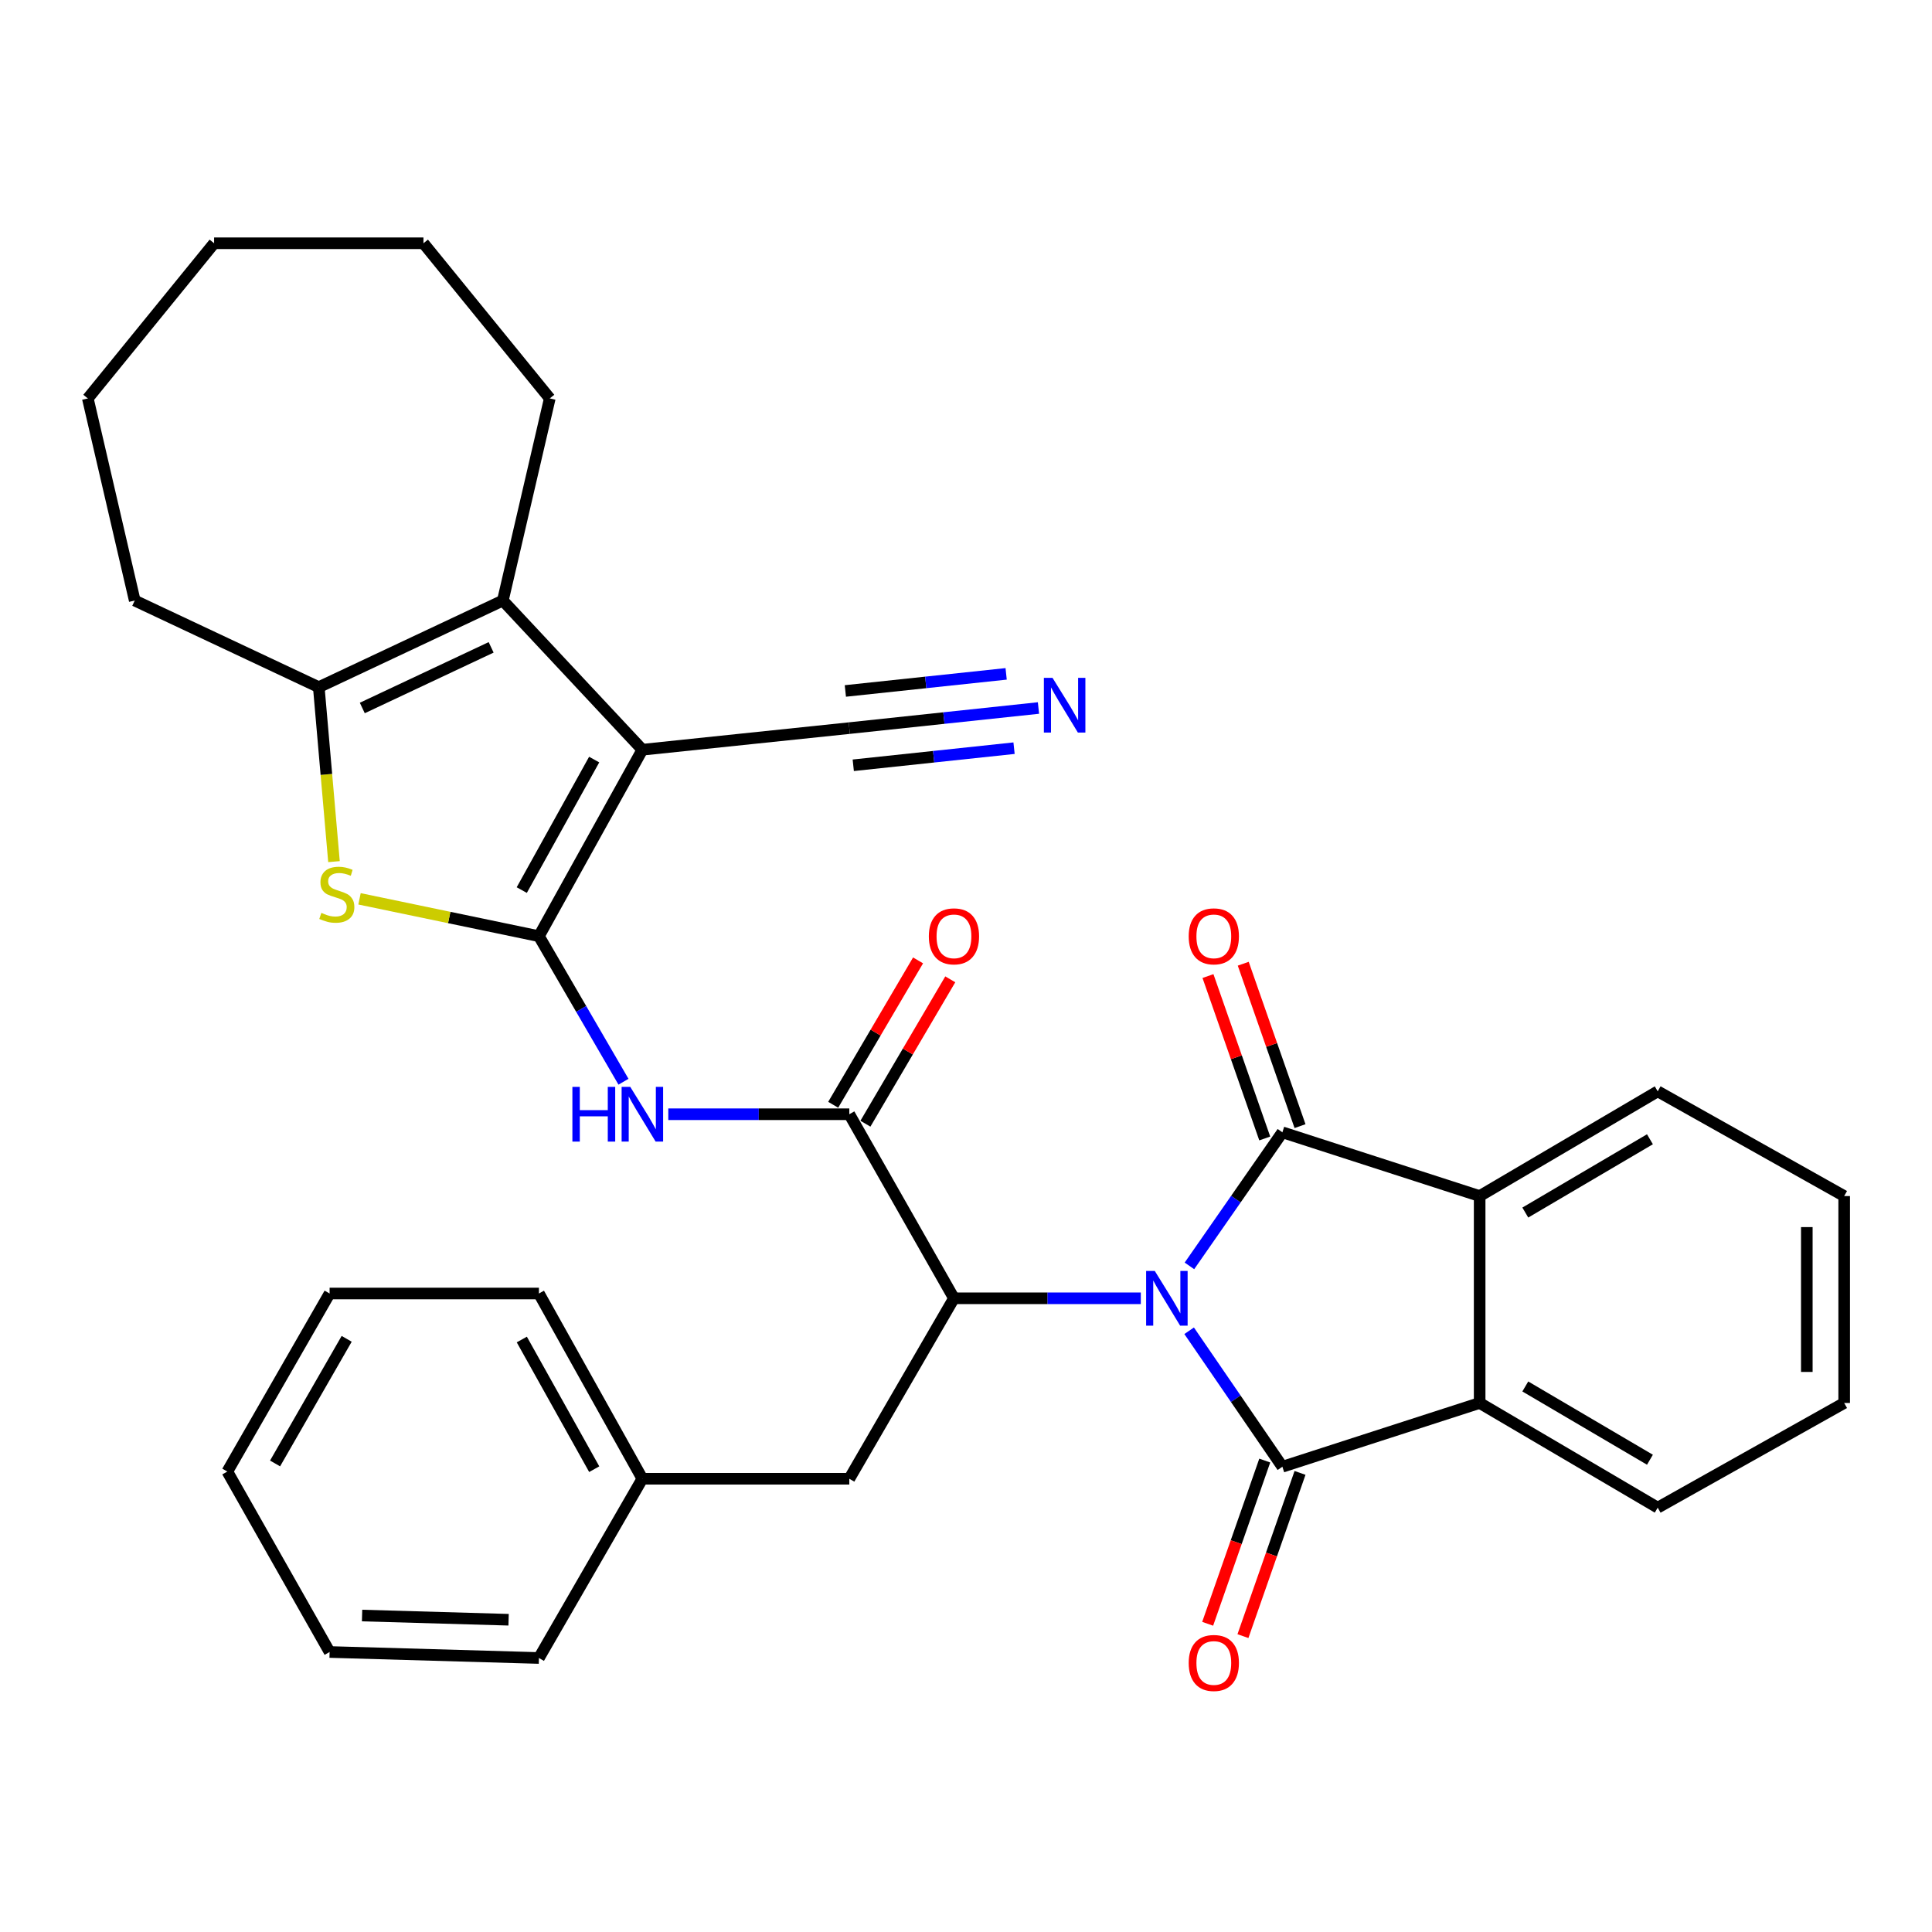 <?xml version='1.0' encoding='iso-8859-1'?>
<svg version='1.1' baseProfile='full'
              xmlns='http://www.w3.org/2000/svg'
                      xmlns:rdkit='http://www.rdkit.org/xml'
                      xmlns:xlink='http://www.w3.org/1999/xlink'
                  xml:space='preserve'
width='1000px' height='1000px' viewBox='0 0 1000 1000'>
<!-- END OF HEADER -->
<rect style='opacity:1.0;fill:#FFFFFF;stroke:none' width='1000' height='1000' x='0' y='0'> </rect>
<path class='bond-1' d='M 615.497,688.802 L 639.629,723.99' style='fill:none;fill-rule:evenodd;stroke:#0000FF;stroke-width:6px;stroke-linecap:butt;stroke-linejoin:miter;stroke-opacity:1' />
<path class='bond-1' d='M 639.629,723.99 L 663.761,759.178' style='fill:none;fill-rule:evenodd;stroke:#000000;stroke-width:6px;stroke-linecap:butt;stroke-linejoin:miter;stroke-opacity:1' />
<path class='bond-2' d='M 615.648,655.222 L 639.705,620.65' style='fill:none;fill-rule:evenodd;stroke:#0000FF;stroke-width:6px;stroke-linecap:butt;stroke-linejoin:miter;stroke-opacity:1' />
<path class='bond-2' d='M 639.705,620.65 L 663.761,586.078' style='fill:none;fill-rule:evenodd;stroke:#000000;stroke-width:6px;stroke-linecap:butt;stroke-linejoin:miter;stroke-opacity:1' />
<path class='bond-4' d='M 590.478,671.999 L 542.123,671.999' style='fill:none;fill-rule:evenodd;stroke:#0000FF;stroke-width:6px;stroke-linecap:butt;stroke-linejoin:miter;stroke-opacity:1' />
<path class='bond-4' d='M 542.123,671.999 L 493.768,671.999' style='fill:none;fill-rule:evenodd;stroke:#000000;stroke-width:6px;stroke-linecap:butt;stroke-linejoin:miter;stroke-opacity:1' />
<path class='bond-0' d='M 278.944,484.566 L 300.829,522.235' style='fill:none;fill-rule:evenodd;stroke:#000000;stroke-width:6px;stroke-linecap:butt;stroke-linejoin:miter;stroke-opacity:1' />
<path class='bond-0' d='M 300.829,522.235 L 322.714,559.905' style='fill:none;fill-rule:evenodd;stroke:#0000FF;stroke-width:6px;stroke-linecap:butt;stroke-linejoin:miter;stroke-opacity:1' />
<path class='bond-3' d='M 278.944,484.566 L 332.488,388.06' style='fill:none;fill-rule:evenodd;stroke:#000000;stroke-width:6px;stroke-linecap:butt;stroke-linejoin:miter;stroke-opacity:1' />
<path class='bond-3' d='M 270.062,460.706 L 307.544,393.152' style='fill:none;fill-rule:evenodd;stroke:#000000;stroke-width:6px;stroke-linecap:butt;stroke-linejoin:miter;stroke-opacity:1' />
<path class='bond-5' d='M 278.944,484.566 L 232.515,474.898' style='fill:none;fill-rule:evenodd;stroke:#000000;stroke-width:6px;stroke-linecap:butt;stroke-linejoin:miter;stroke-opacity:1' />
<path class='bond-5' d='M 232.515,474.898 L 186.087,465.231' style='fill:none;fill-rule:evenodd;stroke:#CCCC00;stroke-width:6px;stroke-linecap:butt;stroke-linejoin:miter;stroke-opacity:1' />
<path class='bond-11' d='M 663.761,759.178 L 765.865,726.178' style='fill:none;fill-rule:evenodd;stroke:#000000;stroke-width:6px;stroke-linecap:butt;stroke-linejoin:miter;stroke-opacity:1' />
<path class='bond-15' d='M 654.633,755.985 L 639.86,798.227' style='fill:none;fill-rule:evenodd;stroke:#000000;stroke-width:6px;stroke-linecap:butt;stroke-linejoin:miter;stroke-opacity:1' />
<path class='bond-15' d='M 639.86,798.227 L 625.088,840.468' style='fill:none;fill-rule:evenodd;stroke:#FF0000;stroke-width:6px;stroke-linecap:butt;stroke-linejoin:miter;stroke-opacity:1' />
<path class='bond-15' d='M 672.89,762.37 L 658.118,804.612' style='fill:none;fill-rule:evenodd;stroke:#000000;stroke-width:6px;stroke-linecap:butt;stroke-linejoin:miter;stroke-opacity:1' />
<path class='bond-15' d='M 658.118,804.612 L 643.346,846.853' style='fill:none;fill-rule:evenodd;stroke:#FF0000;stroke-width:6px;stroke-linecap:butt;stroke-linejoin:miter;stroke-opacity:1' />
<path class='bond-10' d='M 663.761,586.078 L 765.865,619.078' style='fill:none;fill-rule:evenodd;stroke:#000000;stroke-width:6px;stroke-linecap:butt;stroke-linejoin:miter;stroke-opacity:1' />
<path class='bond-14' d='M 672.89,582.886 L 658.195,540.854' style='fill:none;fill-rule:evenodd;stroke:#000000;stroke-width:6px;stroke-linecap:butt;stroke-linejoin:miter;stroke-opacity:1' />
<path class='bond-14' d='M 658.195,540.854 L 643.499,498.822' style='fill:none;fill-rule:evenodd;stroke:#FF0000;stroke-width:6px;stroke-linecap:butt;stroke-linejoin:miter;stroke-opacity:1' />
<path class='bond-14' d='M 654.632,589.27 L 639.936,547.238' style='fill:none;fill-rule:evenodd;stroke:#000000;stroke-width:6px;stroke-linecap:butt;stroke-linejoin:miter;stroke-opacity:1' />
<path class='bond-14' d='M 639.936,547.238 L 625.241,505.206' style='fill:none;fill-rule:evenodd;stroke:#FF0000;stroke-width:6px;stroke-linecap:butt;stroke-linejoin:miter;stroke-opacity:1' />
<path class='bond-6' d='M 332.488,388.06 L 260.268,310.843' style='fill:none;fill-rule:evenodd;stroke:#000000;stroke-width:6px;stroke-linecap:butt;stroke-linejoin:miter;stroke-opacity:1' />
<path class='bond-12' d='M 332.488,388.06 L 439.6,376.874' style='fill:none;fill-rule:evenodd;stroke:#000000;stroke-width:6px;stroke-linecap:butt;stroke-linejoin:miter;stroke-opacity:1' />
<path class='bond-8' d='M 493.768,671.999 L 439.6,576.73' style='fill:none;fill-rule:evenodd;stroke:#000000;stroke-width:6px;stroke-linecap:butt;stroke-linejoin:miter;stroke-opacity:1' />
<path class='bond-16' d='M 493.768,671.999 L 439.6,765.399' style='fill:none;fill-rule:evenodd;stroke:#000000;stroke-width:6px;stroke-linecap:butt;stroke-linejoin:miter;stroke-opacity:1' />
<path class='bond-9' d='M 172.871,445.976 L 168.935,400.825' style='fill:none;fill-rule:evenodd;stroke:#CCCC00;stroke-width:6px;stroke-linecap:butt;stroke-linejoin:miter;stroke-opacity:1' />
<path class='bond-9' d='M 168.935,400.825 L 164.998,355.673' style='fill:none;fill-rule:evenodd;stroke:#000000;stroke-width:6px;stroke-linecap:butt;stroke-linejoin:miter;stroke-opacity:1' />
<path class='bond-19' d='M 260.268,310.843 L 284.563,206.225' style='fill:none;fill-rule:evenodd;stroke:#000000;stroke-width:6px;stroke-linecap:butt;stroke-linejoin:miter;stroke-opacity:1' />
<path class='bond-36' d='M 260.268,310.843 L 164.998,355.673' style='fill:none;fill-rule:evenodd;stroke:#000000;stroke-width:6px;stroke-linecap:butt;stroke-linejoin:miter;stroke-opacity:1' />
<path class='bond-36' d='M 254.213,335.069 L 187.524,366.45' style='fill:none;fill-rule:evenodd;stroke:#000000;stroke-width:6px;stroke-linecap:butt;stroke-linejoin:miter;stroke-opacity:1' />
<path class='bond-7' d='M 345.906,576.73 L 392.753,576.73' style='fill:none;fill-rule:evenodd;stroke:#0000FF;stroke-width:6px;stroke-linecap:butt;stroke-linejoin:miter;stroke-opacity:1' />
<path class='bond-7' d='M 392.753,576.73 L 439.6,576.73' style='fill:none;fill-rule:evenodd;stroke:#000000;stroke-width:6px;stroke-linecap:butt;stroke-linejoin:miter;stroke-opacity:1' />
<path class='bond-17' d='M 447.937,581.63 L 469.898,544.264' style='fill:none;fill-rule:evenodd;stroke:#000000;stroke-width:6px;stroke-linecap:butt;stroke-linejoin:miter;stroke-opacity:1' />
<path class='bond-17' d='M 469.898,544.264 L 491.859,506.898' style='fill:none;fill-rule:evenodd;stroke:#FF0000;stroke-width:6px;stroke-linecap:butt;stroke-linejoin:miter;stroke-opacity:1' />
<path class='bond-17' d='M 431.262,571.829 L 453.223,534.464' style='fill:none;fill-rule:evenodd;stroke:#000000;stroke-width:6px;stroke-linecap:butt;stroke-linejoin:miter;stroke-opacity:1' />
<path class='bond-17' d='M 453.223,534.464 L 475.184,497.098' style='fill:none;fill-rule:evenodd;stroke:#FF0000;stroke-width:6px;stroke-linecap:butt;stroke-linejoin:miter;stroke-opacity:1' />
<path class='bond-20' d='M 164.998,355.673 L 69.739,310.843' style='fill:none;fill-rule:evenodd;stroke:#000000;stroke-width:6px;stroke-linecap:butt;stroke-linejoin:miter;stroke-opacity:1' />
<path class='bond-22' d='M 765.865,619.078 L 858.029,564.877' style='fill:none;fill-rule:evenodd;stroke:#000000;stroke-width:6px;stroke-linecap:butt;stroke-linejoin:miter;stroke-opacity:1' />
<path class='bond-22' d='M 789.495,627.62 L 854.01,589.68' style='fill:none;fill-rule:evenodd;stroke:#000000;stroke-width:6px;stroke-linecap:butt;stroke-linejoin:miter;stroke-opacity:1' />
<path class='bond-33' d='M 765.865,619.078 L 765.865,726.178' style='fill:none;fill-rule:evenodd;stroke:#000000;stroke-width:6px;stroke-linecap:butt;stroke-linejoin:miter;stroke-opacity:1' />
<path class='bond-21' d='M 765.865,726.178 L 858.029,780.357' style='fill:none;fill-rule:evenodd;stroke:#000000;stroke-width:6px;stroke-linecap:butt;stroke-linejoin:miter;stroke-opacity:1' />
<path class='bond-21' d='M 789.492,717.631 L 854.007,755.556' style='fill:none;fill-rule:evenodd;stroke:#000000;stroke-width:6px;stroke-linecap:butt;stroke-linejoin:miter;stroke-opacity:1' />
<path class='bond-13' d='M 439.6,376.874 L 488.555,371.668' style='fill:none;fill-rule:evenodd;stroke:#000000;stroke-width:6px;stroke-linecap:butt;stroke-linejoin:miter;stroke-opacity:1' />
<path class='bond-13' d='M 488.555,371.668 L 537.51,366.462' style='fill:none;fill-rule:evenodd;stroke:#0000FF;stroke-width:6px;stroke-linecap:butt;stroke-linejoin:miter;stroke-opacity:1' />
<path class='bond-13' d='M 441.645,396.108 L 483.257,391.682' style='fill:none;fill-rule:evenodd;stroke:#000000;stroke-width:6px;stroke-linecap:butt;stroke-linejoin:miter;stroke-opacity:1' />
<path class='bond-13' d='M 483.257,391.682 L 524.869,387.257' style='fill:none;fill-rule:evenodd;stroke:#0000FF;stroke-width:6px;stroke-linecap:butt;stroke-linejoin:miter;stroke-opacity:1' />
<path class='bond-13' d='M 437.554,357.641 L 479.166,353.216' style='fill:none;fill-rule:evenodd;stroke:#000000;stroke-width:6px;stroke-linecap:butt;stroke-linejoin:miter;stroke-opacity:1' />
<path class='bond-13' d='M 479.166,353.216 L 520.778,348.79' style='fill:none;fill-rule:evenodd;stroke:#0000FF;stroke-width:6px;stroke-linecap:butt;stroke-linejoin:miter;stroke-opacity:1' />
<path class='bond-18' d='M 439.6,765.399 L 332.488,765.399' style='fill:none;fill-rule:evenodd;stroke:#000000;stroke-width:6px;stroke-linecap:butt;stroke-linejoin:miter;stroke-opacity:1' />
<path class='bond-23' d='M 332.488,765.399 L 278.944,669.517' style='fill:none;fill-rule:evenodd;stroke:#000000;stroke-width:6px;stroke-linecap:butt;stroke-linejoin:miter;stroke-opacity:1' />
<path class='bond-23' d='M 307.57,760.447 L 270.088,693.33' style='fill:none;fill-rule:evenodd;stroke:#000000;stroke-width:6px;stroke-linecap:butt;stroke-linejoin:miter;stroke-opacity:1' />
<path class='bond-24' d='M 332.488,765.399 L 278.944,858.176' style='fill:none;fill-rule:evenodd;stroke:#000000;stroke-width:6px;stroke-linecap:butt;stroke-linejoin:miter;stroke-opacity:1' />
<path class='bond-25' d='M 284.563,206.225 L 219.177,125.913' style='fill:none;fill-rule:evenodd;stroke:#000000;stroke-width:6px;stroke-linecap:butt;stroke-linejoin:miter;stroke-opacity:1' />
<path class='bond-26' d='M 69.739,310.843 L 45.455,206.225' style='fill:none;fill-rule:evenodd;stroke:#000000;stroke-width:6px;stroke-linecap:butt;stroke-linejoin:miter;stroke-opacity:1' />
<path class='bond-28' d='M 858.029,780.357 L 954.545,726.178' style='fill:none;fill-rule:evenodd;stroke:#000000;stroke-width:6px;stroke-linecap:butt;stroke-linejoin:miter;stroke-opacity:1' />
<path class='bond-27' d='M 858.029,564.877 L 954.545,619.078' style='fill:none;fill-rule:evenodd;stroke:#000000;stroke-width:6px;stroke-linecap:butt;stroke-linejoin:miter;stroke-opacity:1' />
<path class='bond-30' d='M 278.944,669.517 L 170.607,669.517' style='fill:none;fill-rule:evenodd;stroke:#000000;stroke-width:6px;stroke-linecap:butt;stroke-linejoin:miter;stroke-opacity:1' />
<path class='bond-29' d='M 278.944,858.176 L 170.607,855.07' style='fill:none;fill-rule:evenodd;stroke:#000000;stroke-width:6px;stroke-linecap:butt;stroke-linejoin:miter;stroke-opacity:1' />
<path class='bond-29' d='M 263.247,838.376 L 187.412,836.202' style='fill:none;fill-rule:evenodd;stroke:#000000;stroke-width:6px;stroke-linecap:butt;stroke-linejoin:miter;stroke-opacity:1' />
<path class='bond-37' d='M 219.177,125.913 L 110.819,125.913' style='fill:none;fill-rule:evenodd;stroke:#000000;stroke-width:6px;stroke-linecap:butt;stroke-linejoin:miter;stroke-opacity:1' />
<path class='bond-31' d='M 45.455,206.225 L 110.819,125.913' style='fill:none;fill-rule:evenodd;stroke:#000000;stroke-width:6px;stroke-linecap:butt;stroke-linejoin:miter;stroke-opacity:1' />
<path class='bond-34' d='M 954.545,619.078 L 954.545,726.178' style='fill:none;fill-rule:evenodd;stroke:#000000;stroke-width:6px;stroke-linecap:butt;stroke-linejoin:miter;stroke-opacity:1' />
<path class='bond-34' d='M 935.204,635.143 L 935.204,710.113' style='fill:none;fill-rule:evenodd;stroke:#000000;stroke-width:6px;stroke-linecap:butt;stroke-linejoin:miter;stroke-opacity:1' />
<path class='bond-32' d='M 170.607,855.07 L 117.664,761.671' style='fill:none;fill-rule:evenodd;stroke:#000000;stroke-width:6px;stroke-linecap:butt;stroke-linejoin:miter;stroke-opacity:1' />
<path class='bond-35' d='M 170.607,669.517 L 117.664,761.671' style='fill:none;fill-rule:evenodd;stroke:#000000;stroke-width:6px;stroke-linecap:butt;stroke-linejoin:miter;stroke-opacity:1' />
<path class='bond-35' d='M 179.437,692.975 L 142.377,757.483' style='fill:none;fill-rule:evenodd;stroke:#000000;stroke-width:6px;stroke-linecap:butt;stroke-linejoin:miter;stroke-opacity:1' />
<path  class='atom-0' d='M 597.713 657.839
L 606.993 672.839
Q 607.913 674.319, 609.393 676.999
Q 610.873 679.679, 610.953 679.839
L 610.953 657.839
L 614.713 657.839
L 614.713 686.159
L 610.833 686.159
L 600.873 669.759
Q 599.713 667.839, 598.473 665.639
Q 597.273 663.439, 596.913 662.759
L 596.913 686.159
L 593.233 686.159
L 593.233 657.839
L 597.713 657.839
' fill='#0000FF'/>
<path  class='atom-6' d='M 166.336 472.504
Q 166.656 472.624, 167.976 473.184
Q 169.296 473.744, 170.736 474.104
Q 172.216 474.424, 173.656 474.424
Q 176.336 474.424, 177.896 473.144
Q 179.456 471.824, 179.456 469.544
Q 179.456 467.984, 178.656 467.024
Q 177.896 466.064, 176.696 465.544
Q 175.496 465.024, 173.496 464.424
Q 170.976 463.664, 169.456 462.944
Q 167.976 462.224, 166.896 460.704
Q 165.856 459.184, 165.856 456.624
Q 165.856 453.064, 168.256 450.864
Q 170.696 448.664, 175.496 448.664
Q 178.776 448.664, 182.496 450.224
L 181.576 453.304
Q 178.176 451.904, 175.616 451.904
Q 172.856 451.904, 171.336 453.064
Q 169.816 454.184, 169.856 456.144
Q 169.856 457.664, 170.616 458.584
Q 171.416 459.504, 172.536 460.024
Q 173.696 460.544, 175.616 461.144
Q 178.176 461.944, 179.696 462.744
Q 181.216 463.544, 182.296 465.184
Q 183.416 466.784, 183.416 469.544
Q 183.416 473.464, 180.776 475.584
Q 178.176 477.664, 173.816 477.664
Q 171.296 477.664, 169.376 477.104
Q 167.496 476.584, 165.256 475.664
L 166.336 472.504
' fill='#CCCC00'/>
<path  class='atom-8' d='M 296.268 562.57
L 300.108 562.57
L 300.108 574.61
L 314.588 574.61
L 314.588 562.57
L 318.428 562.57
L 318.428 590.89
L 314.588 590.89
L 314.588 577.81
L 300.108 577.81
L 300.108 590.89
L 296.268 590.89
L 296.268 562.57
' fill='#0000FF'/>
<path  class='atom-8' d='M 326.228 562.57
L 335.508 577.57
Q 336.428 579.05, 337.908 581.73
Q 339.388 584.41, 339.468 584.57
L 339.468 562.57
L 343.228 562.57
L 343.228 590.89
L 339.348 590.89
L 329.388 574.49
Q 328.228 572.57, 326.988 570.37
Q 325.788 568.17, 325.428 567.49
L 325.428 590.89
L 321.748 590.89
L 321.748 562.57
L 326.228 562.57
' fill='#0000FF'/>
<path  class='atom-14' d='M 544.792 350.862
L 554.072 365.862
Q 554.992 367.342, 556.472 370.022
Q 557.952 372.702, 558.032 372.862
L 558.032 350.862
L 561.792 350.862
L 561.792 379.182
L 557.912 379.182
L 547.952 362.782
Q 546.792 360.862, 545.552 358.662
Q 544.352 356.462, 543.992 355.782
L 543.992 379.182
L 540.312 379.182
L 540.312 350.862
L 544.792 350.862
' fill='#0000FF'/>
<path  class='atom-15' d='M 615.269 484.646
Q 615.269 477.846, 618.629 474.046
Q 621.989 470.246, 628.269 470.246
Q 634.549 470.246, 637.909 474.046
Q 641.269 477.846, 641.269 484.646
Q 641.269 491.526, 637.869 495.446
Q 634.469 499.326, 628.269 499.326
Q 622.029 499.326, 618.629 495.446
Q 615.269 491.566, 615.269 484.646
M 628.269 496.126
Q 632.589 496.126, 634.909 493.246
Q 637.269 490.326, 637.269 484.646
Q 637.269 479.086, 634.909 476.286
Q 632.589 473.446, 628.269 473.446
Q 623.949 473.446, 621.589 476.246
Q 619.269 479.046, 619.269 484.646
Q 619.269 490.366, 621.589 493.246
Q 623.949 496.126, 628.269 496.126
' fill='#FF0000'/>
<path  class='atom-16' d='M 615.269 860.749
Q 615.269 853.949, 618.629 850.149
Q 621.989 846.349, 628.269 846.349
Q 634.549 846.349, 637.909 850.149
Q 641.269 853.949, 641.269 860.749
Q 641.269 867.629, 637.869 871.549
Q 634.469 875.429, 628.269 875.429
Q 622.029 875.429, 618.629 871.549
Q 615.269 867.669, 615.269 860.749
M 628.269 872.229
Q 632.589 872.229, 634.909 869.349
Q 637.269 866.429, 637.269 860.749
Q 637.269 855.189, 634.909 852.389
Q 632.589 849.549, 628.269 849.549
Q 623.949 849.549, 621.589 852.349
Q 619.269 855.149, 619.269 860.749
Q 619.269 866.469, 621.589 869.349
Q 623.949 872.229, 628.269 872.229
' fill='#FF0000'/>
<path  class='atom-18' d='M 480.768 484.646
Q 480.768 477.846, 484.128 474.046
Q 487.488 470.246, 493.768 470.246
Q 500.048 470.246, 503.408 474.046
Q 506.768 477.846, 506.768 484.646
Q 506.768 491.526, 503.368 495.446
Q 499.968 499.326, 493.768 499.326
Q 487.528 499.326, 484.128 495.446
Q 480.768 491.566, 480.768 484.646
M 493.768 496.126
Q 498.088 496.126, 500.408 493.246
Q 502.768 490.326, 502.768 484.646
Q 502.768 479.086, 500.408 476.286
Q 498.088 473.446, 493.768 473.446
Q 489.448 473.446, 487.088 476.246
Q 484.768 479.046, 484.768 484.646
Q 484.768 490.366, 487.088 493.246
Q 489.448 496.126, 493.768 496.126
' fill='#FF0000'/>
</svg>
